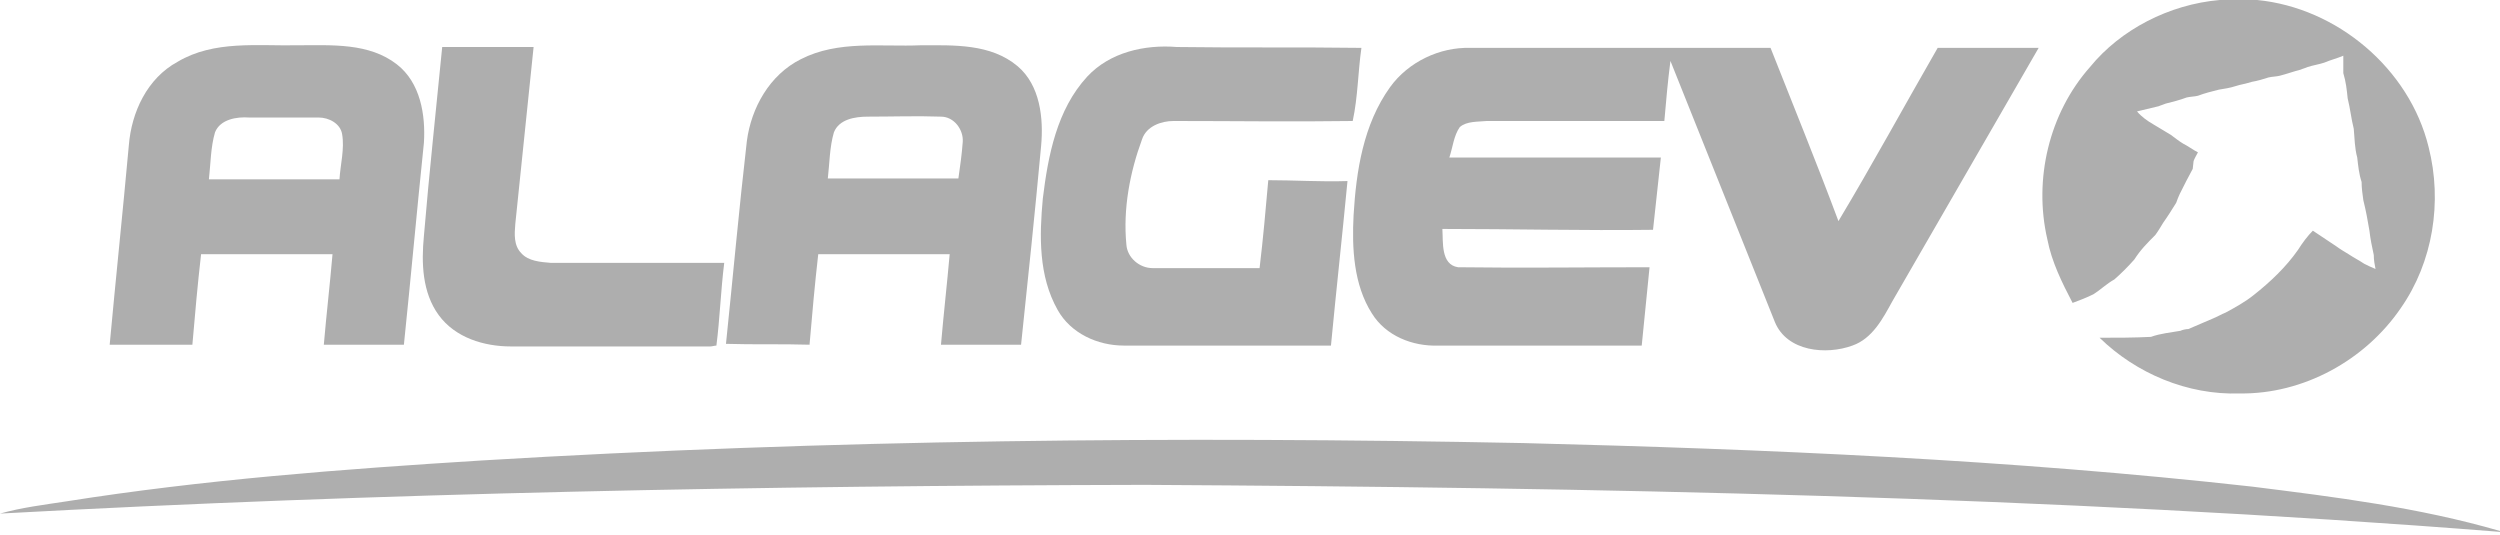 <svg width="243" height="52" viewBox="0 0 243 52" fill="none" xmlns="http://www.w3.org/2000/svg">
<path d="M215.756 0H219.394C227.178 0.761 234.201 6.684 236.062 14.299C237.416 19.63 236.485 25.468 233.354 29.952C229.885 35.029 223.878 38.328 217.702 38.244C212.625 38.413 207.633 36.298 204.079 32.829C205.772 32.829 207.379 32.829 209.071 32.744C210.002 32.406 211.017 32.321 211.948 32.152C212.117 32.067 212.456 31.983 212.71 31.983C213.471 31.644 214.317 31.306 215.079 30.967C215.502 30.798 215.925 30.544 216.348 30.375C217.279 29.867 218.209 29.36 219.055 28.683C220.663 27.414 222.186 25.975 223.37 24.283C223.794 23.606 224.301 22.929 224.809 22.422C225.57 22.929 226.332 23.437 227.093 23.945C227.432 24.198 227.855 24.452 228.278 24.706C228.786 25.045 229.293 25.298 229.801 25.637C230.139 25.806 230.478 25.975 230.901 26.145C230.816 25.721 230.732 25.298 230.732 24.791C230.562 24.029 230.393 23.183 230.309 22.422C230.139 21.406 229.97 20.476 229.716 19.46C229.632 18.868 229.547 18.276 229.547 17.683C229.293 16.922 229.209 16.076 229.124 15.314C228.87 14.384 228.87 13.453 228.786 12.522C228.532 11.507 228.447 10.576 228.193 9.561C228.109 8.715 228.024 7.953 227.77 7.107V5.415C227.178 5.669 226.501 5.838 225.909 6.092C225.401 6.261 224.809 6.346 224.301 6.515C224.132 6.6 223.794 6.684 223.624 6.769C222.947 6.938 222.271 7.192 221.594 7.361C221.255 7.446 220.832 7.446 220.494 7.53C219.986 7.7 219.394 7.869 218.886 7.953C218.378 8.123 217.786 8.207 217.279 8.376C216.771 8.546 216.179 8.63 215.671 8.715C214.994 8.884 214.317 9.053 213.64 9.307C213.302 9.392 212.879 9.392 212.54 9.476C211.864 9.73 211.187 9.899 210.51 10.069C210.341 10.153 210.002 10.238 209.833 10.322C209.156 10.492 208.395 10.661 207.718 10.83C208.141 11.338 208.733 11.761 209.325 12.099C209.917 12.438 210.425 12.776 211.017 13.115C211.356 13.368 211.779 13.707 212.202 13.961C212.71 14.214 213.133 14.553 213.64 14.807C213.556 14.976 213.302 15.399 213.217 15.653C213.217 15.822 213.133 16.245 213.133 16.414C212.71 17.176 212.287 18.022 211.864 18.868C211.779 19.037 211.61 19.46 211.525 19.714C211.102 20.391 210.679 21.068 210.256 21.66C210.002 22.083 209.748 22.506 209.494 22.845C208.733 23.606 208.056 24.283 207.464 25.214C206.872 25.891 206.195 26.567 205.518 27.16C204.756 27.583 204.164 28.175 203.487 28.598C202.81 28.937 202.133 29.191 201.456 29.444C200.441 27.498 199.426 25.468 199.003 23.268C197.649 17.43 199.172 10.999 203.149 6.515C206.11 2.877 210.848 0.423 215.756 0Z" fill="#AEAEAE"/>
<path d="M17.261 6.007C20.814 3.892 25.045 4.484 29.021 4.4C32.236 4.4 35.875 4.146 38.582 6.261C40.867 8.038 41.374 11.168 41.205 13.876C40.528 20.391 39.936 26.991 39.259 33.505H31.475C31.729 30.544 32.067 27.667 32.321 24.706H19.545C19.206 27.667 18.953 30.544 18.699 33.505H10.661C11.253 27.075 11.93 20.645 12.522 14.13C12.776 10.915 14.299 7.615 17.261 6.007ZM20.899 12.861C20.476 14.299 20.476 15.907 20.306 17.43H32.998C33.083 15.991 33.506 14.468 33.252 13.03C33.083 12.014 31.983 11.422 30.967 11.422H24.198C23.014 11.338 21.406 11.591 20.899 12.861Z" fill="#AEAEAE"/>
<path d="M105.678 7.446C107.878 5.077 111.262 4.315 114.393 4.569C120.4 4.654 126.323 4.569 132.33 4.654C131.992 7.023 131.992 9.392 131.484 11.761C125.646 11.845 119.892 11.761 114.054 11.761C112.87 11.761 111.431 12.268 111.008 13.538C109.824 16.753 109.147 20.306 109.485 23.775C109.57 25.045 110.755 26.06 112.024 26.06H122.431C122.769 23.268 123.023 20.391 123.277 17.514C125.815 17.514 128.353 17.683 130.976 17.599C130.469 22.929 129.876 28.26 129.369 33.59H109.232C106.693 33.59 104.07 32.406 102.801 30.121C100.94 26.821 101.024 22.929 101.363 19.291C101.87 15.145 102.717 10.661 105.678 7.446Z" fill="#AEAEAE"/>
<path d="M135.122 8.461C136.899 6.008 139.945 4.569 142.906 4.654H172.097C174.297 10.238 176.581 15.822 178.696 21.491C181.996 15.992 185.127 10.238 188.342 4.654H198.157C193.419 12.861 188.68 21.068 183.942 29.275C183.012 30.968 181.996 32.914 180.05 33.591C177.512 34.521 173.704 34.183 172.52 31.306L162.367 5.923C162.113 7.869 161.944 9.815 161.774 11.761H144.514C143.668 11.846 142.568 11.761 141.891 12.353C141.299 13.2 141.214 14.3 140.876 15.315H161.436C161.182 17.684 160.928 19.968 160.674 22.337C153.821 22.422 147.052 22.253 140.199 22.253C140.283 23.522 140.03 25.722 141.722 25.976C147.898 26.06 154.159 25.976 160.336 25.976C160.082 28.514 159.828 31.052 159.575 33.591H139.776C137.322 33.675 134.699 32.66 133.345 30.46C131.569 27.668 131.399 24.114 131.569 20.899C131.822 16.669 132.499 12.1 135.122 8.461Z" fill="#AEAEAE"/>
<path d="M46.789 44.759C80.464 42.728 114.308 42.39 148.068 43.067C171.758 43.659 195.365 44.674 218.886 47.297C227.009 48.313 235.131 49.328 243 51.612V51.697C199.172 48.228 155.175 47.382 111.262 47.128C74.118 47.213 37.059 47.89 0 49.92C2.115 49.328 4.231 49.074 6.43 48.736C19.799 46.62 33.252 45.605 46.789 44.759Z" fill="#AEAEAE"/>
<path d="M42.982 4.569H51.866C51.274 10.323 50.681 15.992 50.089 21.745C50.005 22.761 49.92 23.86 50.681 24.622C51.358 25.383 52.543 25.468 53.558 25.553H70.395C70.057 28.26 69.972 30.968 69.634 33.591C69.465 33.591 69.211 33.675 69.042 33.675H49.666C47.043 33.675 44.251 32.829 42.644 30.629C41.036 28.429 40.951 25.553 41.205 22.93C41.713 16.838 42.39 10.661 42.982 4.569Z" fill="#AEAEAE"/>
<path d="M77.841 5.754C81.48 3.892 85.625 4.569 89.517 4.4C92.733 4.4 96.286 4.231 98.909 6.431C101.109 8.292 101.447 11.507 101.194 14.215C100.601 20.645 99.924 27.076 99.248 33.506H91.463C91.717 30.544 92.056 27.583 92.309 24.706H79.533C79.195 27.668 78.941 30.544 78.687 33.506C75.98 33.421 73.272 33.506 70.565 33.421C71.242 26.906 71.834 20.307 72.595 13.707C73.019 10.492 74.795 7.277 77.841 5.754ZM81.056 12.861C80.633 14.299 80.633 15.907 80.464 17.345H93.156C93.325 16.161 93.494 14.976 93.579 13.792C93.663 12.607 92.733 11.338 91.463 11.338C89.094 11.253 86.725 11.338 84.356 11.338C83.087 11.338 81.564 11.592 81.056 12.861Z" fill="#AEAEAE"/>
</svg>
